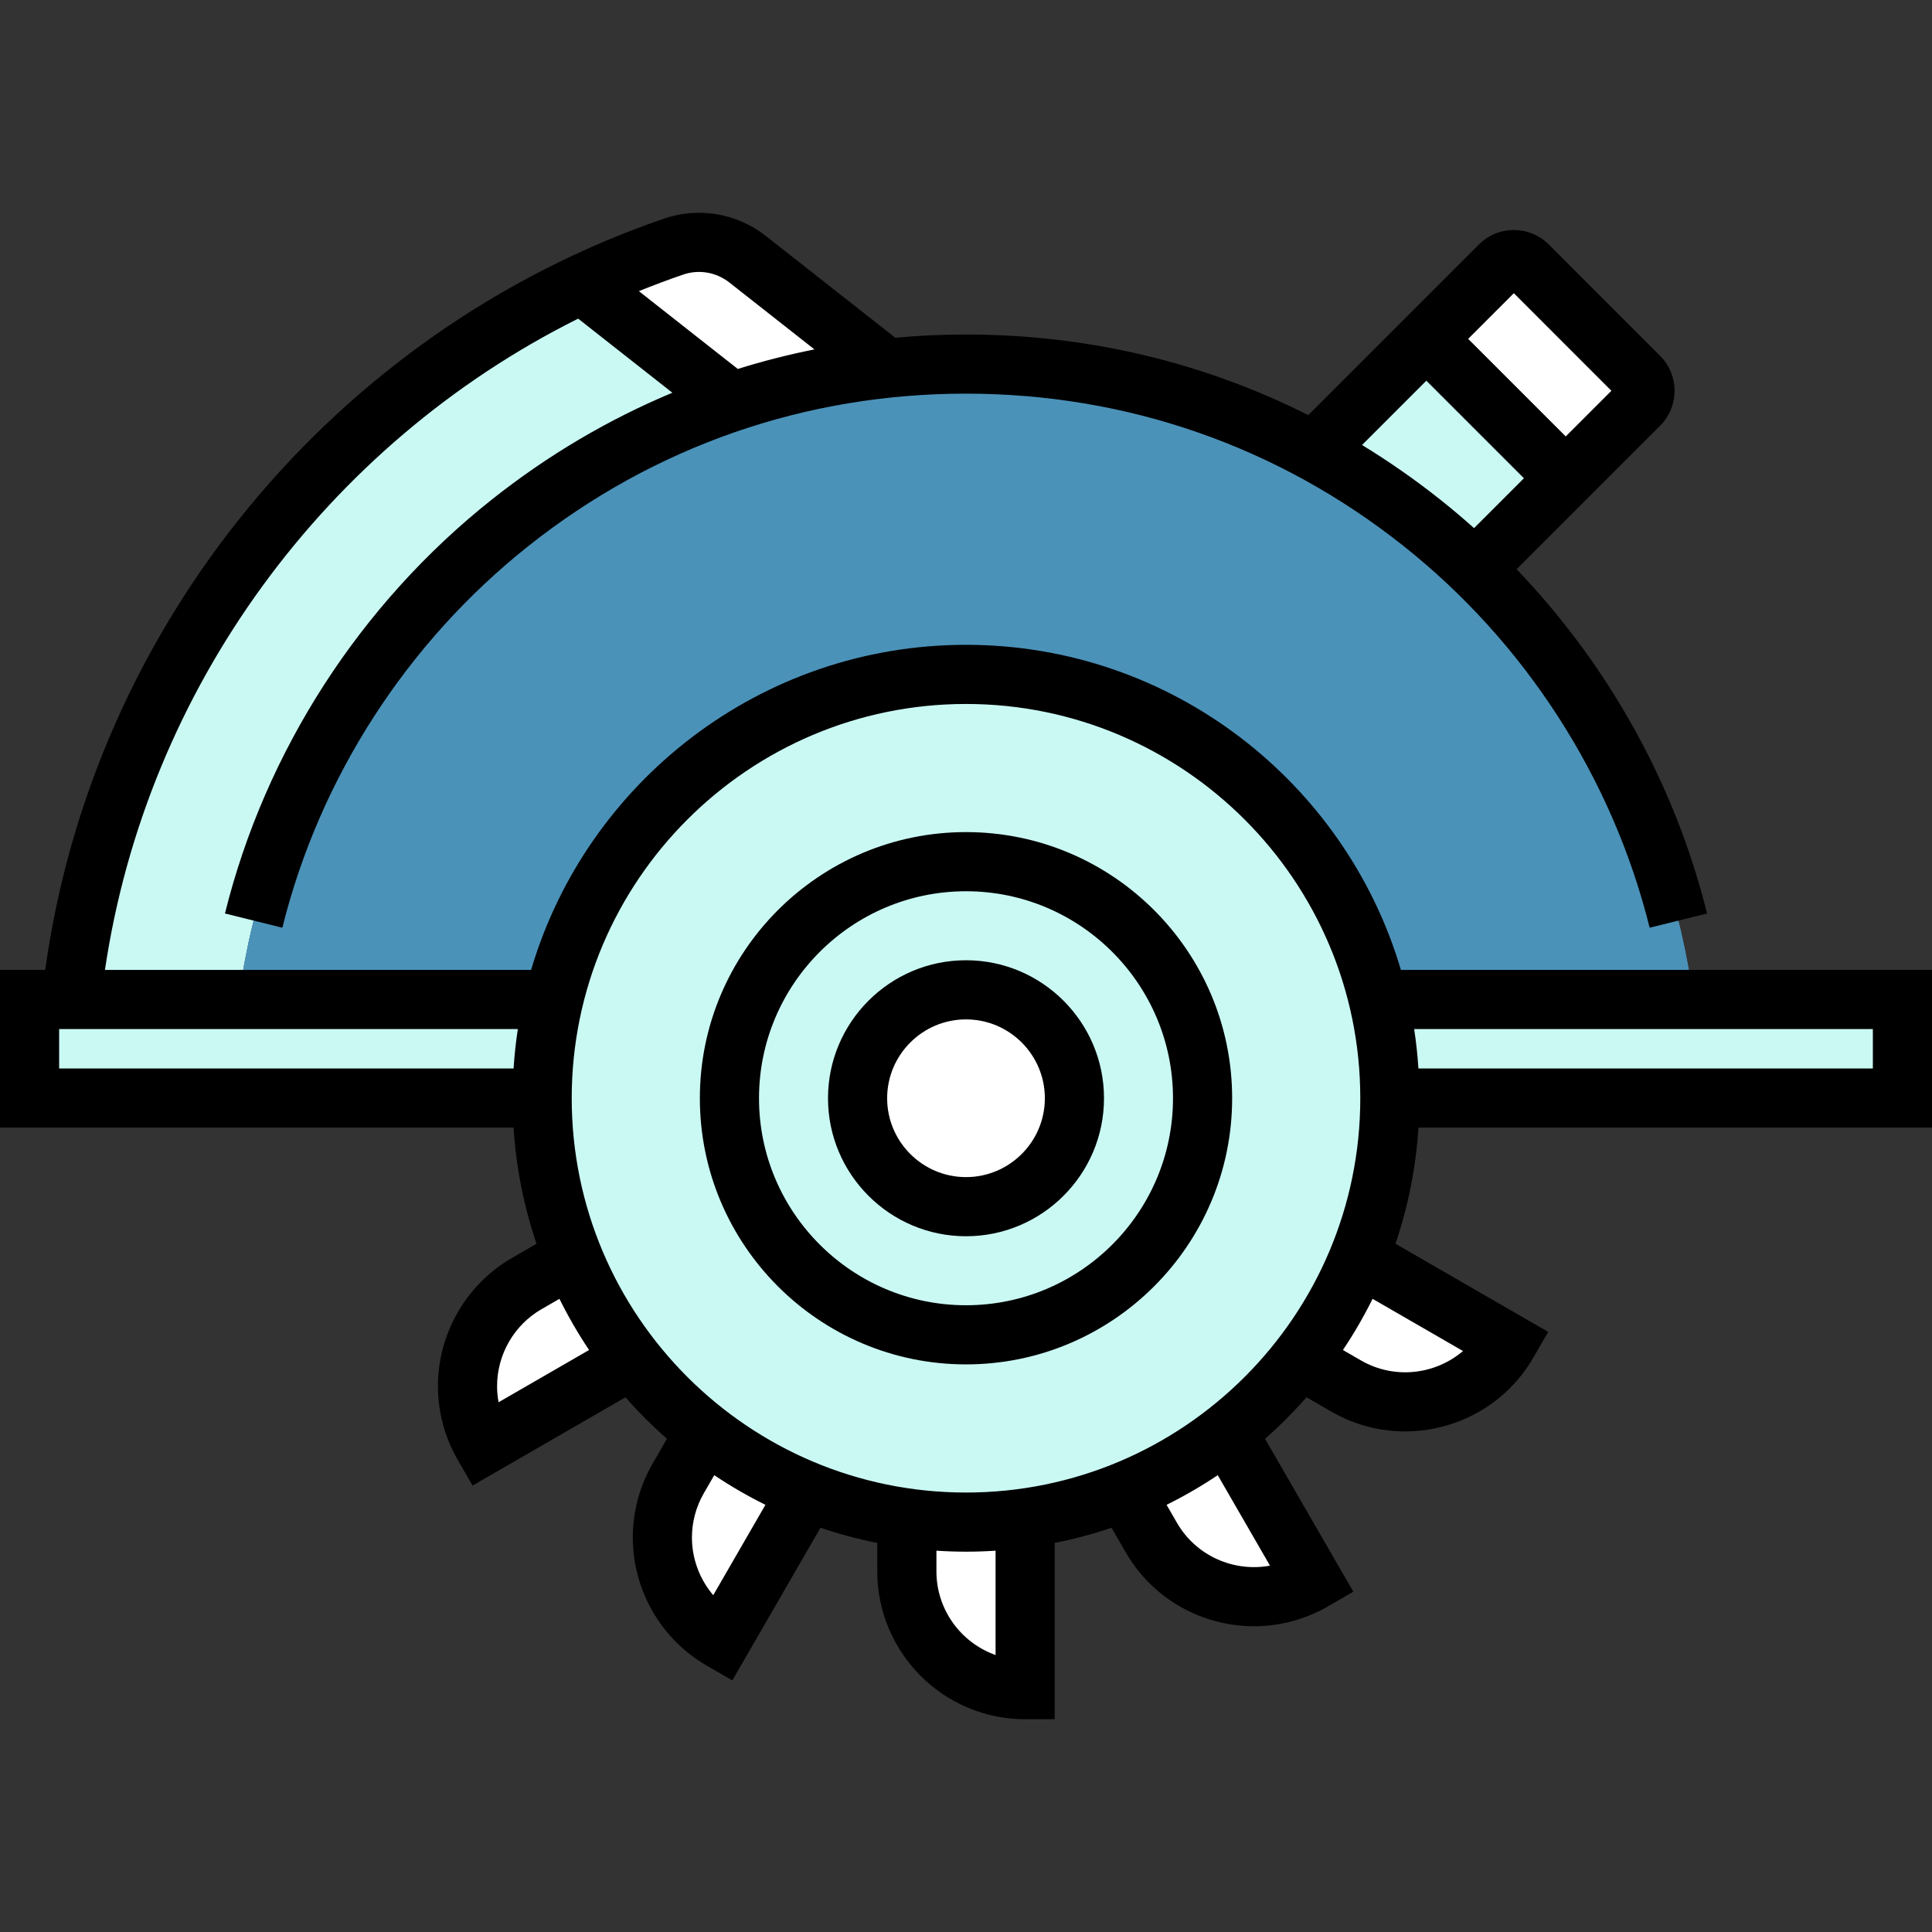 <?xml version="1.0" encoding="iso-8859-1"?>
<!-- Generator: Adobe Illustrator 19.0.0, SVG Export Plug-In . SVG Version: 6.00 Build 0)  -->
<svg version="1.1" id="Layer_1" xmlns="http://www.w3.org/2000/svg" xmlns:xlink="http://www.w3.org/1999/xlink" x="0px" y="0px"
	 viewBox="0 0 512 512" style="enable-background:new 0 0 512 512;" xml:space="preserve">
<rect x="0" y="0" width="512" height="512" fill="#333333" stroke="none"/>
<path style="fill:#CAF9F4;" d="M390.851,150.832l43.577-43.577c2.041-2.041,2.041-5.348,0-7.388l-29.554-29.554
	c-2.041-2.041-5.348-2.041-7.388,0l-49.346,49.346C363.789,128.092,378.147,138.607,390.851,150.832z"/>
<path style="fill:#FFFFFF;" d="M434.426,107.252l-19.492,19.492L377.992,89.8l19.492-19.49c2.041-2.041,5.348-2.041,7.388,0
	l29.554,29.554C436.465,101.904,436.465,105.212,434.426,107.252z"/>
<path style="fill:#CAF9F4;" d="M234.908,97.628l-36.755-28.905c-5.558-4.371-12.96-5.664-19.647-3.367
	C84.827,97.529,17.492,186.399,17.492,290.992h44.003C61.494,190.697,137.407,108.144,234.908,97.628z"/>
<path style="fill:#FFFFFF;" d="M234.908,97.628l-36.756-28.906c-5.553-4.367-12.948-5.666-19.631-3.372
	c-8.326,2.859-16.445,6.167-24.324,9.892l39.838,31.329C207.094,102.184,220.774,99.152,234.908,97.628z"/>
<g>
	<path style="fill:#4B92B9;" d="M450.508,290.992c0-107.423-87.084-194.507-194.507-194.507S61.494,183.57,61.494,290.992H450.508z"
		/>
	<path style="fill:#4B92B9;" d="M256.001,178.721c62.018,0,112.295,50.261,112.325,112.27h82.18
		c0-107.423-87.084-194.507-194.507-194.507S61.494,183.569,61.494,290.992h82.181C143.706,228.982,193.983,178.721,256.001,178.721
		z"/>
</g>
<rect x="7.837" y="264.872" style="fill:#CAF9F4;" width="496.327" height="26.122"/>
<circle style="fill:#FFFFFF;" cx="256" cy="291.047" r="62.694"/>
<circle style="fill:#CAF9F4;" cx="256" cy="291.047" r="112.327"/>
<g>
	<circle style="fill:#FFFFFF;" cx="256" cy="291.047" r="28.735"/>
	<path style="fill:#FFFFFF;" d="M298.052,395.23l7.069,12.244c8.656,14.993,27.828,20.13,42.821,11.474l0,0l-22.753-39.408
		C316.984,385.964,307.861,391.267,298.052,395.23z"/>
	<path style="fill:#FFFFFF;" d="M344.492,360.237l12.261,7.079c14.993,8.656,34.165,3.519,42.821-11.474L360.184,333.1
		C356.22,342.908,350.917,352.031,344.492,360.237z"/>
	<path style="fill:#FFFFFF;" d="M256.001,403.374c-5.32,0-10.55-0.378-15.673-1.094v14.155c0,17.312,14.035,31.347,31.347,31.347
		V402.28C266.551,402.996,261.321,403.374,256.001,403.374z"/>
	<path style="fill:#FFFFFF;" d="M167.51,360.237c-6.424-8.206-11.728-17.329-15.69-27.137l-12.243,7.069
		c-14.993,8.656-20.13,27.828-11.474,42.821l0,0L167.51,360.237z"/>
	<path style="fill:#FFFFFF;" d="M186.812,379.539l-7.078,12.261c-8.656,14.993-3.519,34.164,11.474,42.821l0,0l22.742-39.391
		C204.141,391.267,195.018,385.964,186.812,379.539z"/>
</g>
<path d="M512,298.828v-41.796H371.253c-14.707-49.743-60.805-86.148-115.252-86.148s-100.545,36.404-115.252,86.148H27.813
	C38.864,182.44,86.335,117.826,153.217,84.441l24.968,19.636c-16.944,7.074-32.974,16.522-47.762,28.241
	c-34.974,27.716-60.121,66.698-70.81,109.764l15.213,3.775c9.859-39.721,33.061-75.681,65.332-101.256
	C173.411,118.25,213.47,104.32,256,104.32s82.589,13.93,115.843,40.283c32.273,25.575,55.475,61.534,65.332,101.256l15.213-3.775
	c-8.484-34.184-26.085-65.788-50.472-91.233l38.066-38.066c5.072-5.098,5.067-13.378-0.013-18.455l-29.551-29.562
	c-5.092-5.091-13.377-5.093-18.471,0l-45.243,45.243C318.815,95.956,288.056,88.647,256,88.647c-6.304,0-12.554,0.293-18.747,0.853
	l-34.258-26.941c-7.71-6.058-17.817-7.783-27.042-4.614C88.326,88.04,24.627,165.716,11.985,257.032H0v41.796h136.097
	c0.688,10.697,2.771,21.019,6.088,30.78l-6.529,3.771c-12.088,6.987-19.599,20-19.599,33.962c0,6.846,1.819,13.612,5.263,19.566
	l3.919,6.779l40.518-23.39c3.426,3.896,7.099,7.569,10.995,10.995l-3.809,6.594c-3.434,5.951-5.249,12.714-5.249,19.559
	c0,13.966,7.507,26.979,19.589,33.962l6.788,3.923l23.367-40.467c4.884,1.659,9.909,3.006,15.05,4.03v7.537
	c0,21.606,17.577,39.184,39.184,39.184h7.837v-46.719c5.142-1.024,10.168-2.371,15.052-4.03l3.772,6.532
	c7.253,12.552,20.45,19.578,34.004,19.577c6.64-0.001,13.367-1.688,19.519-5.236l6.791-3.918l-23.4-40.525
	c3.897-3.426,7.571-7.1,10.999-10.998l6.583,3.799c6.157,3.556,12.886,5.245,19.531,5.245c13.551-0.001,26.751-7.028,34.005-19.585
	l3.921-6.788l-40.467-23.362c3.315-9.76,5.4-20.083,6.088-30.78H512V298.828z M401.183,77.698l25.854,25.864l-12.1,12.1
	l-25.859-25.859L401.183,77.698z M377.995,100.887l25.859,25.859l-13.212,13.212c-2.943-2.63-5.964-5.181-9.066-7.638
	c-6.634-5.257-13.52-10.055-20.624-14.39L377.995,100.887z M181.047,72.768c4.168-1.433,8.755-0.644,12.263,2.114l22.525,17.714
	c-6.875,1.373-13.651,3.101-20.311,5.18l-26.211-20.614C173.171,75.595,177.083,74.129,181.047,72.768z M496.327,272.706v10.449
	H375.898c-0.23-3.525-0.604-7.012-1.133-10.449H496.327z M256.001,186.558c57.617,0,104.49,46.874,104.49,104.49
	s-46.873,104.49-104.49,104.49s-104.49-46.874-104.49-104.49S198.384,186.558,256.001,186.558z M15.673,272.706h121.562
	c-0.529,3.437-0.903,6.923-1.133,10.449H15.673V272.706z M132.126,371.613c-0.263-1.405-0.397-2.836-0.397-4.271
	c0-8.383,4.509-16.197,11.768-20.392l4.758-2.749c2.329,4.703,4.954,9.234,7.857,13.565L132.126,371.613z M189.016,422.744
	c-3.583-4.207-5.647-9.62-5.647-15.297c0-4.098,1.09-8.153,3.15-11.723l2.764-4.786c4.331,2.902,8.861,5.526,13.563,7.856
	L189.016,422.744z M263.836,438.599c-9.122-3.234-15.673-11.951-15.673-22.167v-5.483c2.592,0.168,5.205,0.262,7.839,0.262
	c2.633,0,5.243-0.094,7.835-0.262V438.599z M336.562,414.916c-9.513,1.756-19.547-2.516-24.656-11.359l-2.751-4.763
	c4.702-2.329,9.232-4.954,13.563-7.856L336.562,414.916z M387.709,358.035c-7.367,6.286-18.195,7.601-27.044,2.489l-4.775-2.756
	c2.903-4.331,5.528-8.863,7.858-13.566L387.709,358.035z"/>
<path d="M256.001,361.578c38.891,0,70.531-31.64,70.531-70.531s-31.639-70.531-70.531-70.531s-70.531,31.64-70.531,70.531
	S217.11,361.578,256.001,361.578z M256.001,236.191c30.248,0,54.857,24.608,54.857,54.857c0,30.249-24.609,54.857-54.857,54.857
	s-54.857-24.608-54.857-54.857C201.144,260.8,225.753,236.191,256.001,236.191z"/>
<path d="M256.001,327.619c20.165,0,36.571-16.406,36.571-36.571s-16.406-36.571-36.571-36.571s-36.571,16.406-36.571,36.571
	S235.836,327.619,256.001,327.619z M256.001,270.15c11.523,0,20.898,9.375,20.898,20.898c0,11.523-9.375,20.898-20.898,20.898
	s-20.898-9.375-20.898-20.898C235.103,279.525,244.478,270.15,256.001,270.15z"/>
<g>
</g>
<g>
</g>
<g>
</g>
<g>
</g>
<g>
</g>
<g>
</g>
<g>
</g>
<g>
</g>
<g>
</g>
<g>
</g>
<g>
</g>
<g>
</g>
<g>
</g>
<g>
</g>
<g>
</g>
</svg>
